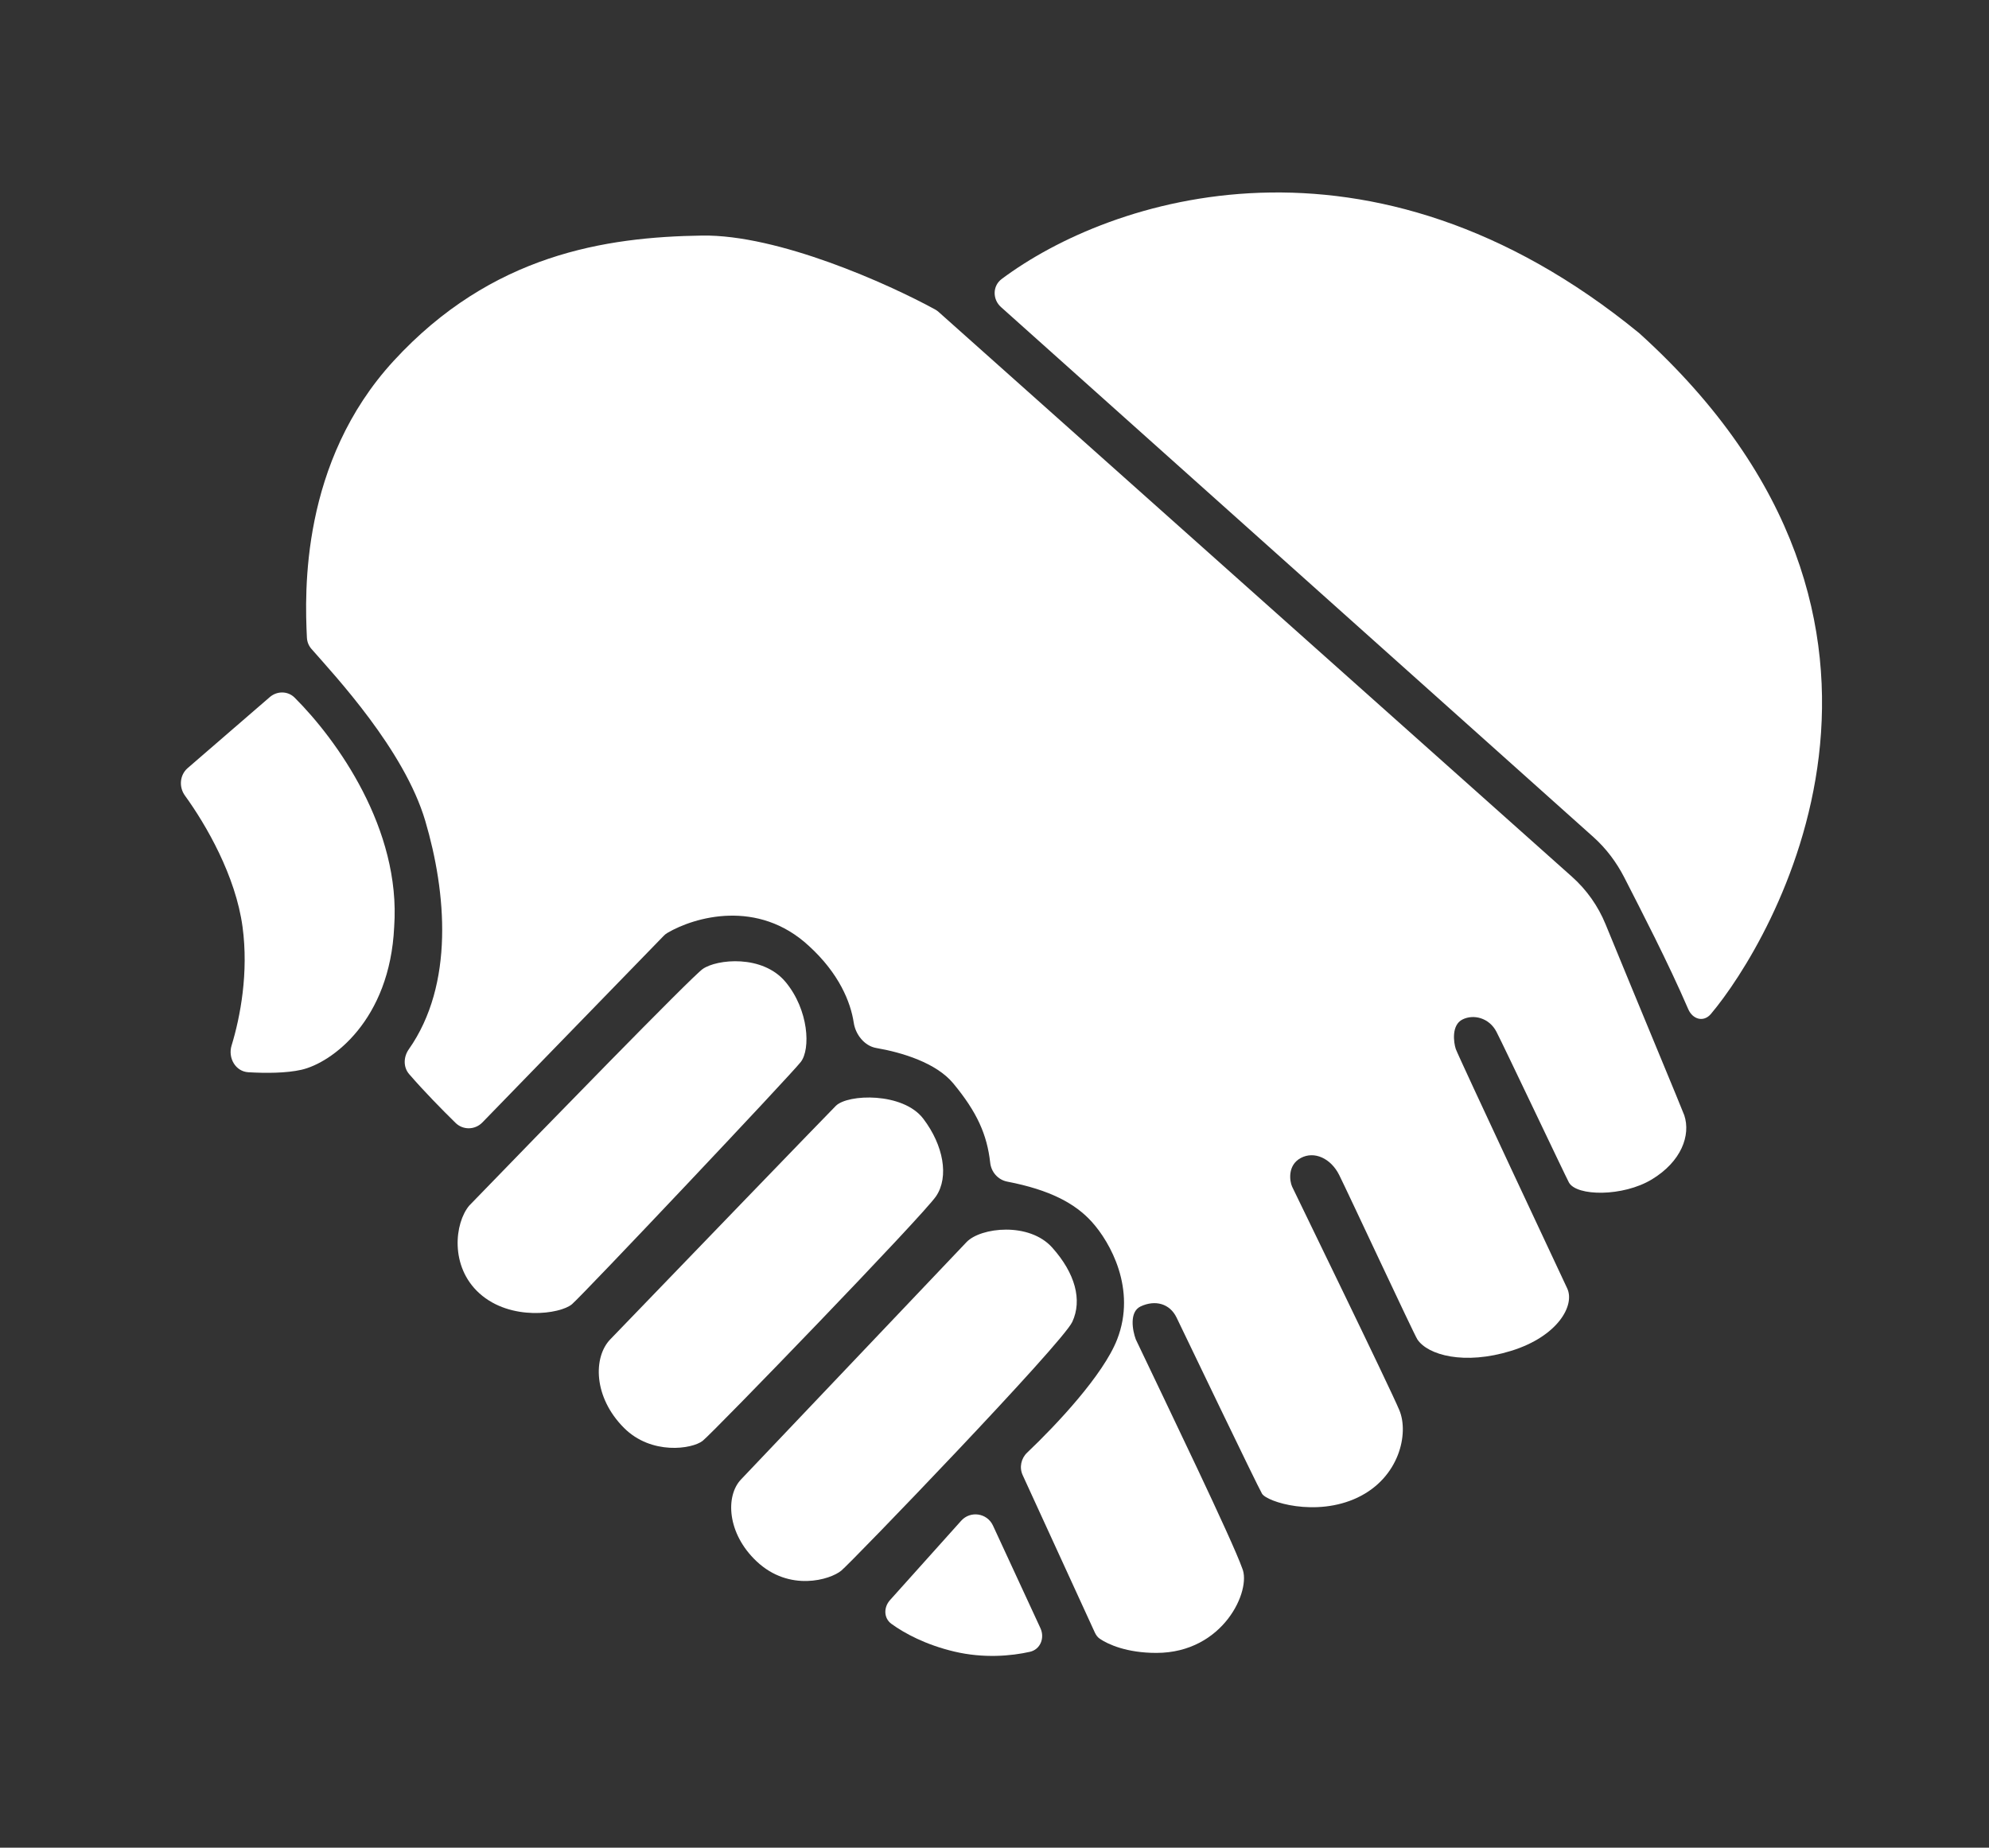 <svg width="310" height="288" viewBox="0 0 310 288" fill="none" xmlns="http://www.w3.org/2000/svg">
<rect x="0" y="0" width="310" height="288" fill="#333333" stroke="none"/>
<path d="M255.485 51.931C213.45 17.504 173.054 30.813 156.119 43.489C154.676 44.568 154.675 46.669 156.018 47.87L248.333 130.463C250.332 132.251 251.955 134.416 253.173 136.804C255.749 141.854 259.96 149.964 263.123 157.297C263.817 158.908 265.53 159.386 266.661 158.044C276.035 146.921 305.847 97.477 255.485 51.931Z" fill="white"/>
<path d="M162.155 253.778L154.76 237.79C153.855 235.833 151.244 235.441 149.804 237.046L138.717 249.409C137.707 250.535 137.715 252.229 138.94 253.117C140.961 254.583 144.257 256.373 148.737 257.434C153.317 258.518 157.603 258.127 160.513 257.473C162.158 257.104 162.863 255.308 162.155 253.778Z" fill="white"/>
<path d="M170.642 254.475L159.39 229.93C158.844 228.737 159.136 227.331 160.087 226.428C164.651 222.095 171.962 214.312 174.116 208.775C177.158 200.959 173.051 193.639 170.162 190.447C167.578 187.592 163.656 185.467 156.982 184.18C155.552 183.904 154.492 182.694 154.331 181.246C153.846 176.873 152.291 173.355 148.566 168.862C145.922 165.674 140.611 164.049 136.556 163.35C134.733 163.035 133.339 161.252 133.064 159.423C132.583 156.216 130.792 151.747 126.057 147.43C118.105 140.075 108.252 142.923 104.009 145.418C103.801 145.541 103.615 145.693 103.446 145.867L75.179 174.962C74.041 176.133 72.177 176.18 71.01 175.037C68.891 172.963 66.086 170.102 63.773 167.43C62.828 166.339 62.882 164.738 63.713 163.557C70.841 153.418 69.567 139.092 66.287 127.973C63.013 116.876 52.233 105.364 48.538 101.143C48.108 100.652 47.866 100.039 47.834 99.387C47.491 92.342 46.845 72.031 61.358 56.246C76.63 39.636 94.372 36.942 109.419 36.718C121.299 36.541 138.383 44.218 145.738 48.231C145.934 48.339 146.111 48.465 146.279 48.615L245.012 136.665C247.295 138.702 249.077 141.23 250.237 144.061C255.131 156.01 262.296 173.198 262.511 173.851C263.531 176.946 262.068 181.052 257.432 183.848C252.946 186.553 245.719 186.49 244.527 184.314C244.018 183.386 234.356 162.986 233.228 160.818C232.1 158.65 229.671 158.043 227.935 158.91C226.2 159.777 226.547 162.466 226.894 163.507C227.241 164.547 243.872 200.013 244.249 200.799C245.519 203.447 242.807 208.306 235.518 210.561C228.229 212.816 222.54 211.232 220.907 208.775C220.386 207.992 210.006 185.714 208.72 183.143C207.434 180.572 204.862 179.362 202.743 180.496C200.625 181.631 201.004 184.126 201.382 184.958C201.76 185.789 216.588 216.185 218.101 219.814C219.614 223.444 218.101 230.324 211.595 233.424C205.089 236.524 197.448 234.105 196.691 232.819C195.935 231.534 184.436 207.565 183.377 205.372C182.317 203.18 180.048 202.575 177.778 203.633C175.963 204.48 176.517 207.414 177.022 208.775C182.086 219.41 192.047 240.031 193.604 244.442C195.087 247.801 190.737 257.642 180.222 257.642C175.611 257.642 172.711 256.316 171.416 255.441C171.067 255.205 170.818 254.858 170.642 254.475Z" fill="white"/>
<path d="M61.435 144.477C62.512 129.212 52.491 115.294 45.915 108.737C44.857 107.682 43.175 107.684 42.045 108.661L29.251 119.722C28.005 120.8 27.859 122.679 28.826 124.013C32.116 128.553 36.728 136.512 37.803 144.477C38.761 151.578 37.468 158.478 36.091 162.976C35.504 164.895 36.699 167.015 38.703 167.133C41.404 167.292 44.625 167.286 46.986 166.746C51.712 165.667 60.76 159.053 61.435 144.477Z" fill="white"/>
<path d="M109.518 151.041C107.775 152.27 84.534 176.141 73.131 187.923C70.863 190.634 70.073 197.415 74.732 201.606C79.582 205.969 87.351 204.827 89.145 203.291C90.938 201.754 123.279 167.521 124.816 165.518C126.354 163.515 126.057 157.444 122.459 153.09C118.862 148.736 111.696 149.504 109.518 151.041Z" fill="white"/>
<path d="M130.27 172.373C128.777 173.865 106.207 197.263 95.109 208.775C92.449 211.533 92.451 217.769 97.261 222.577C101.528 226.841 107.881 225.876 109.518 224.585C111.154 223.294 143.904 189.442 145.913 186.43C147.922 183.418 147.061 178.541 143.904 174.382C140.747 170.222 132.136 170.509 130.27 172.373Z" fill="white"/>
<path d="M150.649 193.602C148.891 195.438 126.476 219.039 115.488 230.609C113.048 233.178 113.302 239.026 117.928 243.375C123.037 248.18 129.409 246.244 131.131 244.81C132.853 243.375 165.547 209.445 167.126 206.043C168.705 202.64 167.584 198.479 163.996 194.463C160.408 190.447 152.847 191.307 150.649 193.602Z" fill="white"/>
</svg>
